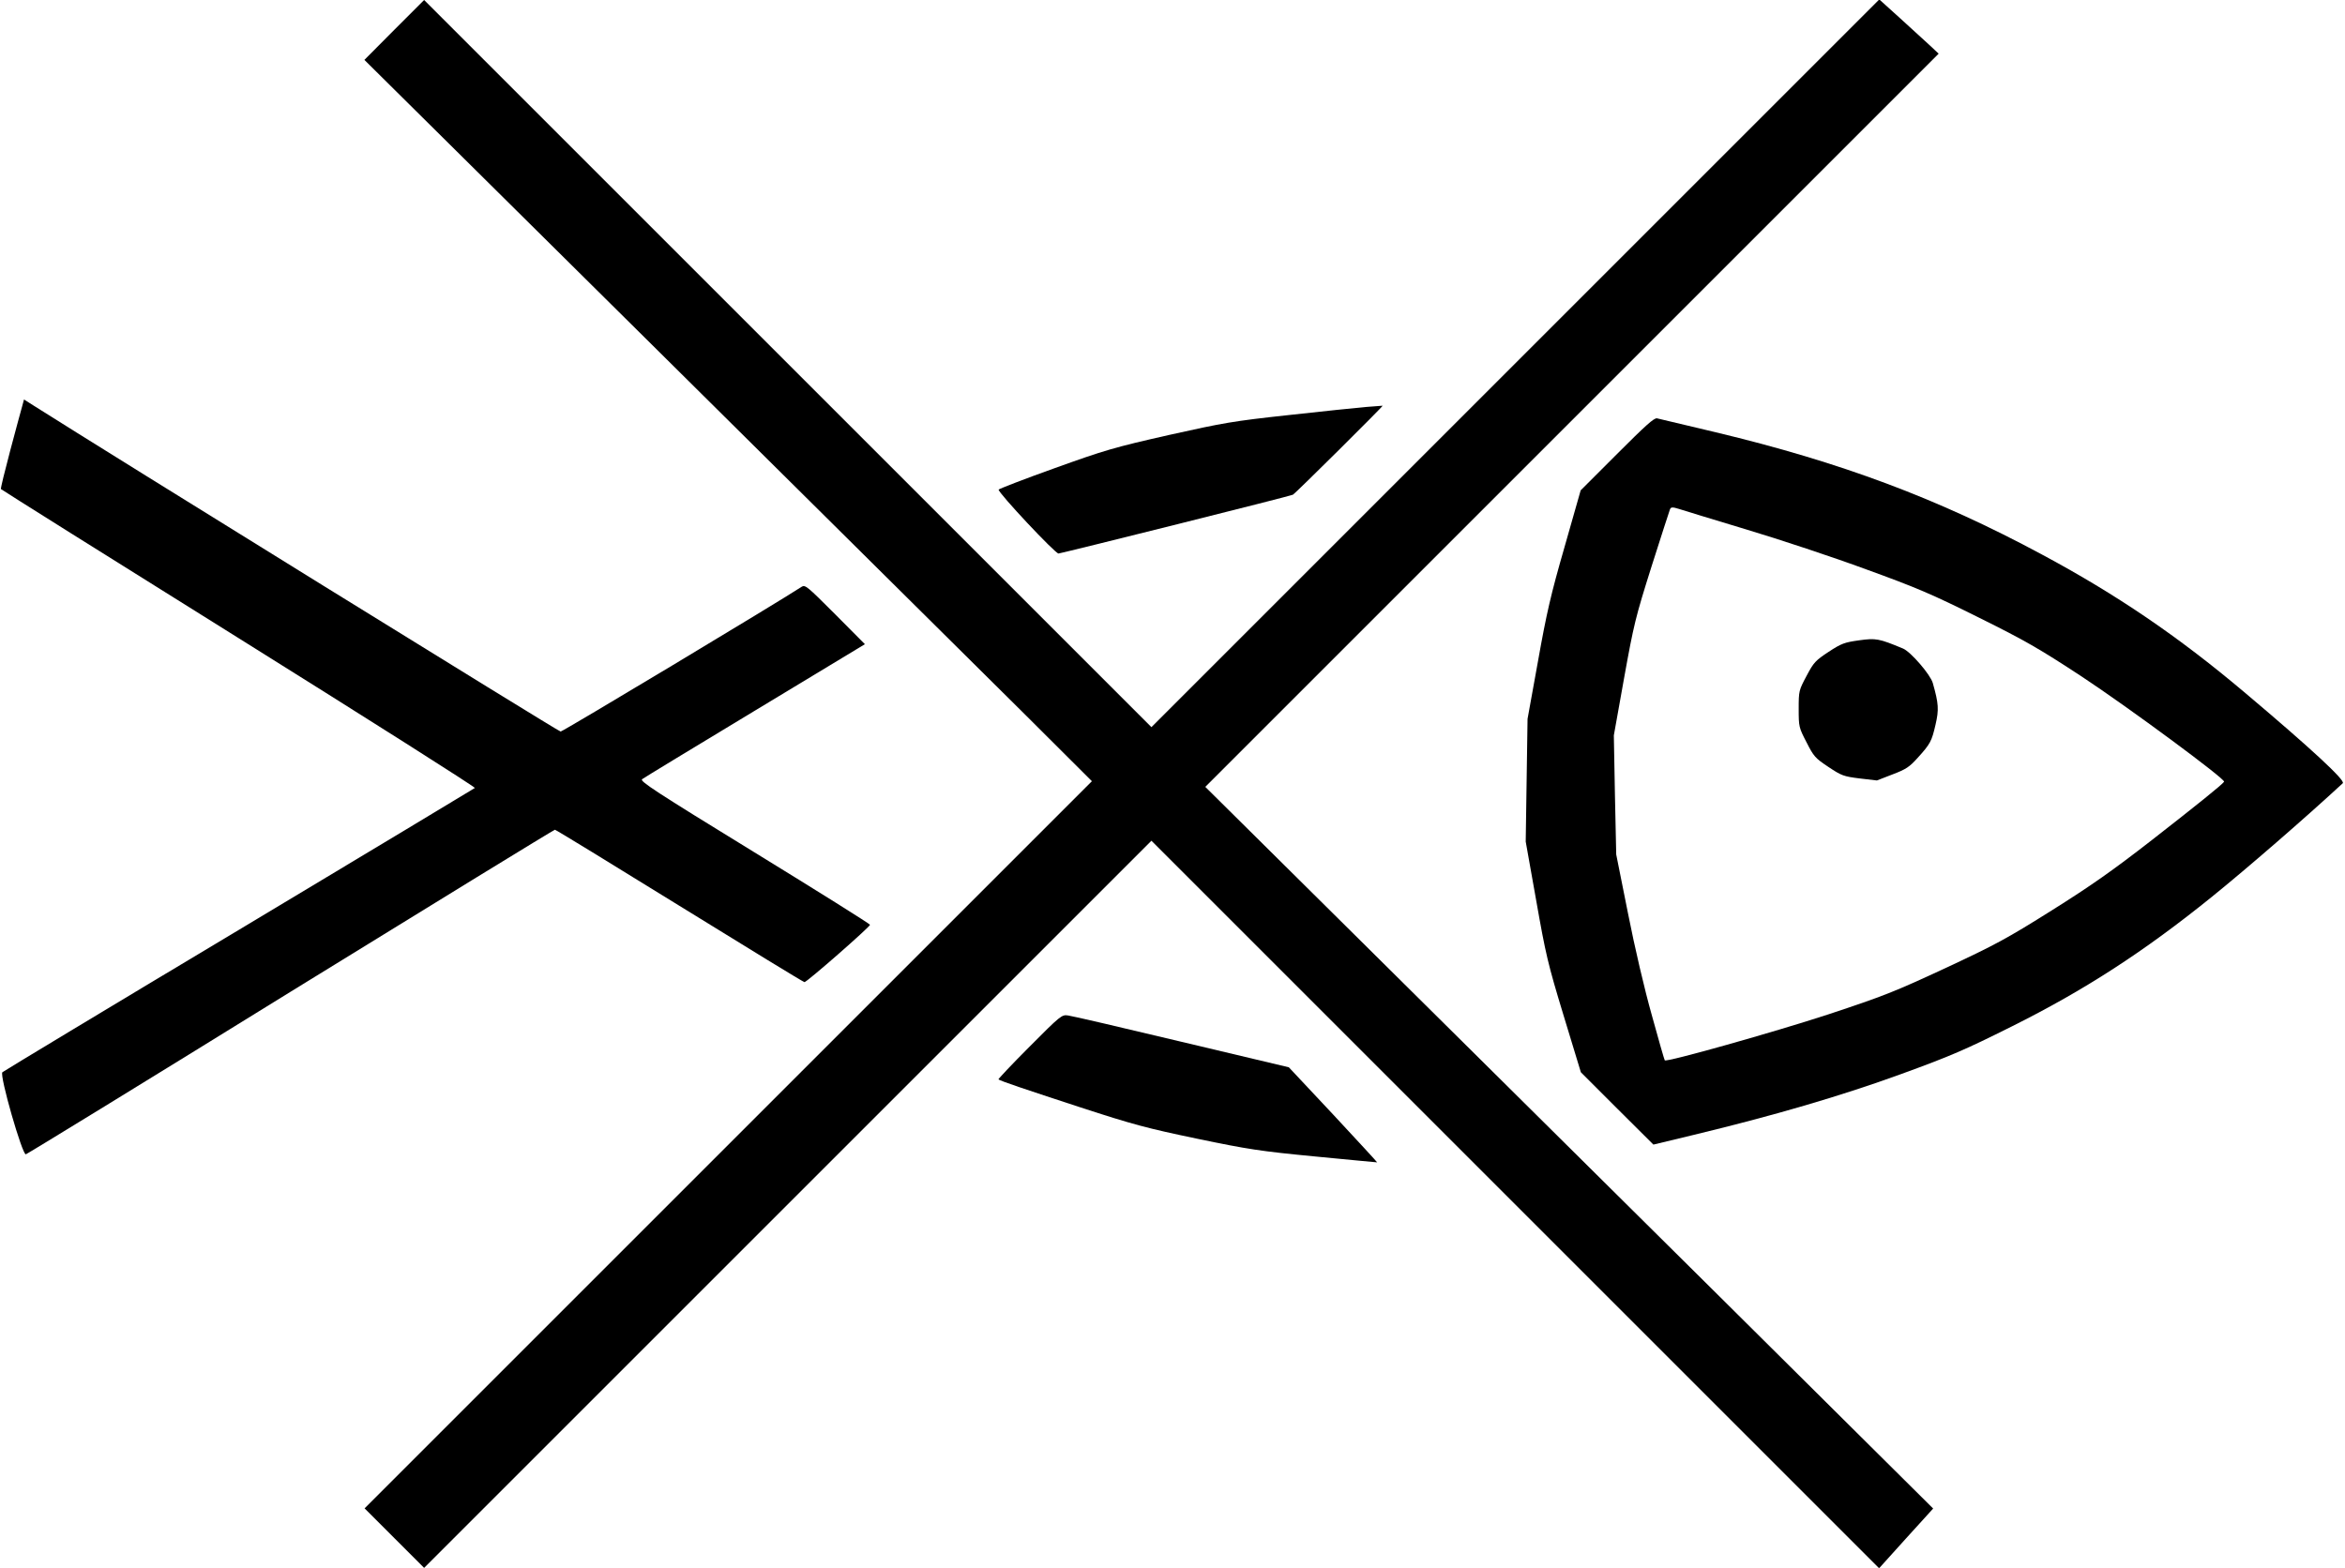  <svg version="1.0" xmlns="http://www.w3.org/2000/svg"
 width="1280pt" height="856pt" viewBox="0 0 1280 856"
 preserveAspectRatio="xMidYMid meet"><g transform="translate(0,856) scale(0.1,-0.1)"
fill="#000000" stroke="none">
<path d="M2152 8397 l-163 -164 1618 -1603 c890 -882 1783 -1768 1986 -1969
l367 -366 -1985 -1985 -1985 -1985 163 -163 162 -162 1985 1985 1985 1985
1986 -1986 1986 -1986 147 163 148 163 -419 416 c-230 229 -1124 1116 -1986
1970 l-1568 1554 2001 2001 2002 2002 -48 45 c-27 24 -100 91 -162 148 l-114
103 -1986 -1986 -1987 -1987 -1985 1985 -1985 1985 -163 -163z"/>
<path d="M121 6342 c-6 -20 -35 -129 -65 -241 -30 -113 -53 -207 -51 -211 2
-3 586 -370 1299 -815 712 -445 1292 -813 1288 -817 -4 -3 -583 -352 -1287
-774 -704 -421 -1285 -772 -1292 -778 -17 -16 109 -453 128 -448 8 2 659 401
1446 888 788 486 1437 884 1442 884 5 0 310 -187 679 -415 369 -228 676 -416
683 -417 10 -3 356 300 358 313 1 4 -283 182 -630 395 -546 335 -629 390 -614
400 9 7 287 176 617 375 l599 362 -162 163 c-154 154 -164 163 -184 150 -128
-84 -1303 -790 -1315 -790 -11 0 -2488 1533 -2877 1780 l-52 33 -10 -37z"/>
<path d="M7455 6338 c-49 -4 -238 -24 -420 -44 -304 -33 -355 -42 -655 -109
-300 -68 -348 -82 -626 -182 -165 -59 -301 -112 -303 -116 -4 -16 311 -352
327 -349 52 10 1268 314 1279 321 14 7 494 484 490 486 -1 0 -42 -3 -92 -7z"/>
<path d="M8827 6082 l-199 -199 -88 -309 c-75 -260 -98 -360 -145 -624 l-57
-315 -5 -335 -5 -335 57 -320 c52 -295 63 -344 150 -630 l94 -309 198 -198
198 -197 220 53 c440 106 808 214 1132 332 272 99 350 133 604 260 395 197
720 407 1089 705 198 160 518 438 718 623 15 15 -171 188 -540 499 -357 301
-694 531 -1103 750 -568 306 -1099 504 -1780 667 -165 39 -309 73 -320 76 -16
4 -64 -40 -218 -194z m339 -301 c16 -6 180 -55 364 -111 184 -55 479 -153 655
-218 276 -100 360 -136 615 -263 256 -127 330 -170 562 -322 259 -171 788
-562 778 -575 -12 -17 -145 -124 -395 -319 -211 -164 -330 -248 -545 -383
-245 -154 -308 -188 -580 -315 -278 -129 -335 -152 -640 -253 -293 -96 -885
-263 -893 -251 -2 2 -34 112 -70 244 -40 141 -94 372 -131 560 l-64 320 -7
325 -6 325 56 313 c53 294 62 331 150 610 52 163 97 303 100 310 5 14 13 15
51 3z"/>
<path d="M10147 5064 c-79 -11 -96 -17 -166 -63 -71 -47 -81 -57 -120 -131
-42 -79 -43 -82 -43 -180 0 -98 1 -102 43 -183 39 -77 47 -86 119 -134 72 -48
83 -52 171 -63 l94 -11 85 33 c74 28 93 41 137 90 70 77 77 91 98 182 19 82
17 114 -15 227 -13 46 -120 170 -162 188 -132 55 -148 58 -241 45z"/>
<path d="M5620 2846 c-96 -96 -172 -177 -170 -179 12 -9 139 -52 445 -152 291
-95 367 -115 640 -172 279 -58 343 -68 645 -97 184 -18 336 -32 337 -32 1 1
-107 118 -240 261 l-242 258 -585 139 c-322 77 -601 142 -620 144 -34 5 -40 1
-210 -170z"/>
</g>
</svg>

